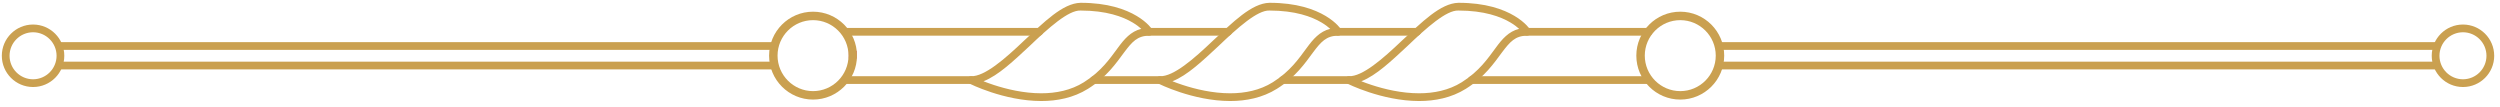 <?xml version="1.0" encoding="UTF-8"?> <svg xmlns="http://www.w3.org/2000/svg" width="399" height="17" viewBox="0 0 399 17" fill="none"> <path d="M174.563 13.398C174.221 13.398 173.946 13.122 173.946 12.782C173.946 12.441 174.221 12.164 174.563 12.164H185.13C185.469 12.164 185.747 12.441 185.747 12.782C185.747 13.122 185.469 13.398 185.13 13.398H174.563Z" fill="#CAA050"></path> <path d="M204.715 13.398C204.373 13.398 204.098 13.122 204.098 12.782C204.098 12.441 204.373 12.164 204.715 12.164H215.284C215.624 12.164 215.9 12.441 215.9 12.782C215.9 13.122 215.624 13.398 215.284 13.398H204.715Z" fill="#CAA050"></path> <path d="M234.865 13.398C234.525 13.398 234.248 13.122 234.248 12.782C234.248 12.441 234.525 12.164 234.865 12.164H263.12C263.461 12.164 263.737 12.441 263.737 12.782C263.737 13.122 263.461 13.398 263.12 13.398H234.865Z" fill="#CAA050"></path> <path d="M135.245 13.398C134.904 13.398 134.627 13.122 134.627 12.782C134.627 12.441 134.904 12.164 135.245 12.164H154.977C155.318 12.164 155.595 12.441 155.595 12.782C155.595 13.122 155.318 13.398 154.977 13.398H135.245Z" fill="#CAA050"></path> <path d="M154.702 13.332C154.446 13.204 154.311 12.917 154.376 12.64C154.444 12.363 154.693 12.164 154.978 12.164C157.134 12.23 160.365 9.42 163.452 6.474C166.605 3.566 169.582 0.522 172.447 0.448C181.113 0.432 183.864 4.615 183.929 4.753L183.406 5.079V4.463V5.079L183.929 4.753C184.047 4.942 184.053 5.182 183.943 5.379C183.835 5.576 183.63 5.695 183.406 5.695C181.518 5.71 180.683 6.677 179.406 8.37C178.164 10.038 176.654 12.292 173.642 14.173C171.323 15.624 168.699 16.123 166.181 16.123C160.205 16.114 154.745 13.349 154.702 13.332ZM158.601 13.557C160.639 14.226 163.383 14.89 166.181 14.888C168.539 14.888 170.921 14.421 172.986 13.127C175.781 11.376 177.144 9.342 178.413 7.633C179.416 6.262 180.469 5.012 182.15 4.603C181.824 4.306 181.375 3.955 180.783 3.603C179.2 2.657 176.581 1.683 172.447 1.682C170.535 1.606 167.382 4.421 164.296 7.372C161.828 9.656 159.379 12.022 156.967 12.97C157.435 13.152 157.984 13.354 158.601 13.557Z" fill="#CAA050"></path> <path d="M184.854 13.332C184.598 13.204 184.463 12.917 184.529 12.64C184.595 12.363 184.845 12.164 185.131 12.164C187.286 12.23 190.518 9.42 193.605 6.474C196.758 3.566 199.736 0.522 202.598 0.448C211.266 0.432 214.015 4.615 214.081 4.753L213.559 5.079V4.463V5.079L214.081 4.753C214.201 4.942 214.205 5.182 214.095 5.379C213.988 5.576 213.782 5.695 213.559 5.695C211.669 5.71 210.835 6.677 209.556 8.37C208.316 10.038 206.807 12.292 203.793 14.173C201.474 15.624 198.85 16.123 196.334 16.123C190.358 16.114 184.897 13.349 184.854 13.332ZM188.754 13.557C190.79 14.226 193.537 14.89 196.334 14.888C198.691 14.888 201.073 14.421 203.139 13.127C205.932 11.376 207.296 9.342 208.565 7.633C209.567 6.262 210.622 5.012 212.303 4.603C211.976 4.306 211.529 3.955 210.935 3.603C209.352 2.657 206.733 1.683 202.598 1.682C200.688 1.606 197.535 4.421 194.45 7.372C191.982 9.656 189.533 12.022 187.121 12.97C187.587 13.152 188.138 13.354 188.754 13.557Z" fill="#CAA050"></path> <path d="M183.405 5.695C183.063 5.695 182.788 5.421 182.788 5.079C182.788 4.737 183.063 4.462 183.405 4.462H196.01C196.349 4.462 196.626 4.737 196.626 5.079C196.626 5.421 196.349 5.695 196.01 5.695H183.405Z" fill="#CAA050"></path> <path d="M215.004 13.332C214.751 13.204 214.616 12.917 214.683 12.64C214.747 12.363 214.998 12.164 215.283 12.164C217.44 12.23 220.669 9.42 223.759 6.474C226.91 3.566 229.887 0.522 232.752 0.448C241.419 0.432 244.169 4.615 244.234 4.753L243.71 5.079V4.463V5.079L244.234 4.753C244.352 4.942 244.358 5.182 244.249 5.379C244.14 5.576 243.934 5.695 243.71 5.695C241.823 5.71 240.989 6.677 239.71 8.37C238.468 10.038 236.959 12.292 233.948 14.173C231.628 15.624 229.004 16.123 226.488 16.123C220.51 16.114 215.049 13.349 215.004 13.332ZM218.906 13.557C220.943 14.226 223.69 14.89 226.487 14.888C228.842 14.888 231.225 14.421 233.292 13.127C236.085 11.376 237.45 9.342 238.718 7.633C239.72 6.262 240.775 5.012 242.455 4.603C242.127 4.306 241.679 3.955 241.087 3.603C239.504 2.657 236.885 1.683 232.751 1.682C230.839 1.606 227.688 4.421 224.602 7.372C222.134 9.656 219.685 12.022 217.271 12.97C217.737 13.152 218.288 13.354 218.906 13.557Z" fill="#CAA050"></path> <path d="M213.556 5.695C213.217 5.695 212.94 5.421 212.94 5.079C212.94 4.737 213.217 4.462 213.556 4.462H226.162C226.503 4.462 226.78 4.737 226.78 5.079C226.78 5.421 226.503 5.695 226.162 5.695H213.556Z" fill="#CAA050"></path> <path d="M243.709 5.695C243.368 5.695 243.093 5.421 243.093 5.079C243.093 4.737 243.368 4.462 243.709 4.462H263.121C263.461 4.462 263.737 4.737 263.737 5.079C263.737 5.421 263.461 5.695 263.121 5.695H243.709Z" fill="#CAA050"></path> <path d="M135.245 5.695C134.904 5.695 134.63 5.421 134.63 5.079C134.63 4.737 134.904 4.462 135.245 4.462H165.856C166.198 4.462 166.474 4.737 166.474 5.079C166.474 5.421 166.198 5.695 165.856 5.695H135.245Z" fill="#CAA050"></path> <path d="M274.415 11.079C274.094 11.079 273.833 10.802 273.833 10.463C273.833 10.121 274.094 9.845 274.415 9.845H388.602C388.923 9.845 389.185 10.121 389.185 10.463C389.185 10.802 388.923 11.079 388.602 11.079H274.415Z" fill="#CAA050"></path> <path d="M274.415 7.958C274.094 7.958 273.834 7.684 273.834 7.342C273.834 7 274.094 6.725 274.415 6.725H388.602C388.923 6.725 389.184 7 389.184 7.342C389.184 7.684 388.923 7.958 388.602 7.958H274.415Z" fill="#CAA050"></path> <path d="M388.104 8.901C388.104 6.149 390.335 3.916 393.09 3.916C395.845 3.916 398.074 6.149 398.074 8.901H398.077C398.074 11.655 395.845 13.888 393.09 13.888C390.335 13.888 388.104 11.655 388.104 8.901ZM389.338 8.901C389.341 10.974 391.019 12.649 393.09 12.653C395.161 12.649 396.838 10.974 396.841 8.901C396.838 6.83 395.161 5.154 393.09 5.149C391.019 5.154 389.341 6.83 389.338 8.901Z" fill="#CAA050"></path> <path d="M9.76 11.079C9.441 11.079 9.183 10.802 9.183 10.463C9.183 10.121 9.441 9.845 9.76 9.845H123.129C123.447 9.845 123.707 10.121 123.707 10.463C123.707 10.802 123.447 11.079 123.129 11.079H9.76Z" fill="#CAA050"></path> <path d="M9.759 7.958C9.441 7.958 9.181 7.684 9.181 7.342C9.181 7 9.441 6.725 9.759 6.725H123.128C123.447 6.725 123.707 7 123.707 7.342C123.707 7.684 123.447 7.958 123.128 7.958H9.759Z" fill="#CAA050"></path> <path d="M0.291 8.901C0.291 6.149 2.523 3.916 5.277 3.916C8.03 3.916 10.262 6.149 10.262 8.901C10.262 11.655 8.03 13.888 5.277 13.888C2.522 13.888 0.291 11.655 0.291 8.901ZM5.276 12.653C7.348 12.649 9.024 10.974 9.029 8.901C9.024 6.83 7.348 5.154 5.276 5.149C3.205 5.154 1.529 6.83 1.524 8.901C1.529 10.974 3.206 12.649 5.276 12.653Z" fill="#CAA050"></path> <path d="M136.715 8.123H135.482V9.356H136.715V8.123Z" fill="#E6007E"></path> <path d="M129.761 15.892C125.895 15.892 122.748 12.746 122.748 8.879C122.748 5.012 125.895 1.866 129.761 1.866C133.628 1.866 136.774 5.012 136.774 8.879C136.773 12.746 133.628 15.892 129.761 15.892ZM129.761 3.216C126.639 3.216 124.098 5.757 124.098 8.879C124.098 12.001 126.639 14.542 129.761 14.542C132.883 14.542 135.424 12.001 135.424 8.879C135.424 5.757 132.883 3.216 129.761 3.216Z" fill="#CAA050"></path> <path d="M268.171 15.892C264.304 15.892 261.158 12.746 261.158 8.879C261.158 5.012 264.304 1.866 268.171 1.866C272.037 1.866 275.183 5.012 275.183 8.879C275.183 12.746 272.037 15.892 268.171 15.892ZM268.171 3.216C265.048 3.216 262.508 5.757 262.508 8.879C262.508 12.001 265.048 14.542 268.171 14.542C271.293 14.542 273.833 12.001 273.833 8.879C273.833 5.757 271.293 3.216 268.171 3.216Z" fill="#CAA050"></path> </svg> 